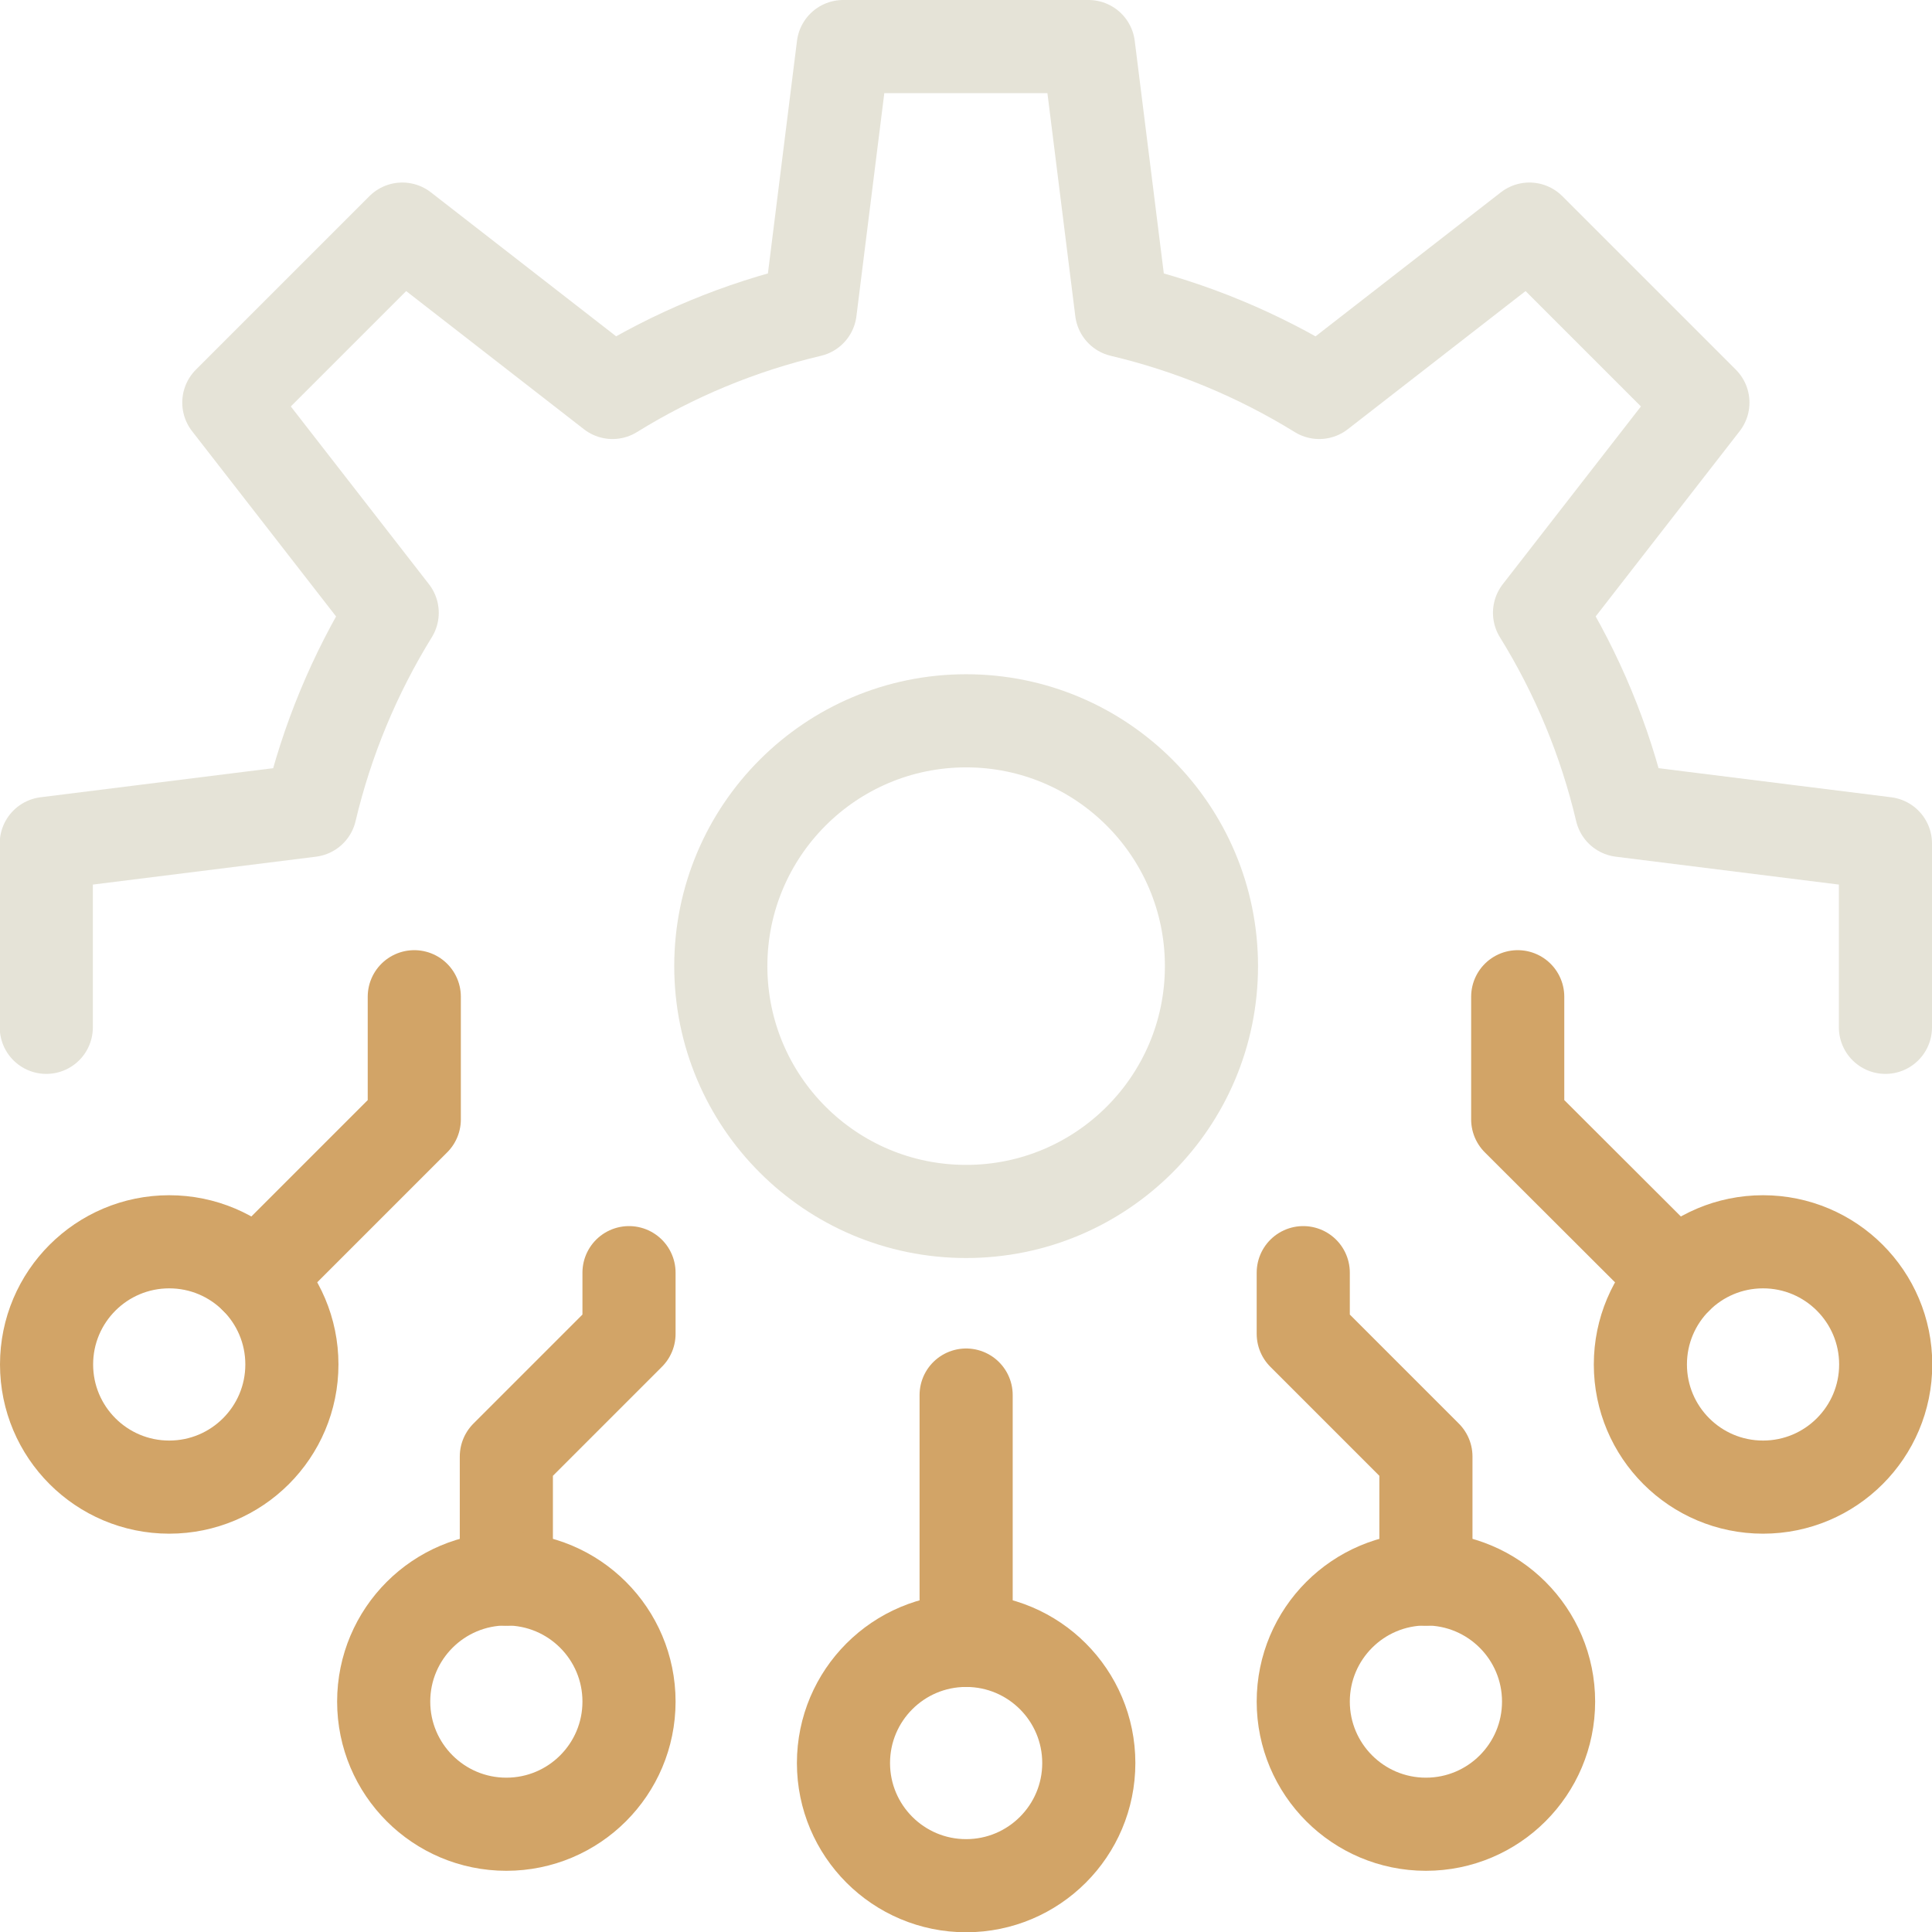 <?xml version="1.0" encoding="UTF-8"?><svg id="b" xmlns="http://www.w3.org/2000/svg" width="72.61" height="72.61" viewBox="0 0 72.61 72.61"><g id="c"><line x1="36.31" y1="61.65" x2="36.31" y2="52.43" fill="none" stroke="#d2a467" stroke-linecap="round" stroke-linejoin="round" stroke-width="3.5"/><polyline points="57.04 37.46 57.04 42.07 63 48.02" fill="none" stroke="#d2a467" stroke-linecap="round" stroke-linejoin="round" stroke-width="3.5"/><circle cx="66.26" cy="51.28" r="4.61" fill="none" stroke="#d2a467" stroke-linecap="round" stroke-linejoin="round" stroke-width="3.5"/><polyline points="15.57 37.46 15.57 42.07 9.62 48.02" fill="none" stroke="#d2a467" stroke-linecap="round" stroke-linejoin="round" stroke-width="3.5"/><circle cx="6.36" cy="51.28" r="4.61" fill="none" stroke="#d2a467" stroke-linecap="round" stroke-linejoin="round" stroke-width="3.5"/><polyline points="19.03 59.35 19.03 54.74 23.64 50.13 23.64 47.83" fill="none" stroke="#d2a467" stroke-linecap="round" stroke-linejoin="round" stroke-width="3.5"/><circle cx="19.03" cy="63.95" r="4.61" fill="none" stroke="#d2a467" stroke-linecap="round" stroke-linejoin="round" stroke-width="3.5"/><polyline points="53.59 59.35 53.59 54.74 48.98 50.13 48.98 47.83" fill="none" stroke="#d2a467" stroke-linecap="round" stroke-linejoin="round" stroke-width="3.5"/><circle cx="53.59" cy="63.95" r="4.61" fill="none" stroke="#d2a467" stroke-linecap="round" stroke-linejoin="round" stroke-width="3.5"/><circle cx="36.31" cy="66.26" r="4.61" fill="none" stroke="#d2a467" stroke-linecap="round" stroke-linejoin="round" stroke-width="3.5"/><circle cx="36.31" cy="36.31" r="9.22" fill="none" stroke="#e5e3d7" stroke-linecap="round" stroke-linejoin="round" stroke-width="3.5"/><path d="M70.86,38.61v-6.91l-9.92-1.24c-.62-2.63-1.66-5.14-3.08-7.43l6.14-7.9-6.52-6.52-7.9,6.14c-2.3-1.42-4.81-2.46-7.43-3.08l-1.24-9.92h-9.22l-1.24,9.92c-2.63.62-5.14,1.66-7.43,3.08l-7.9-6.14-6.52,6.52,6.14,7.9c-1.42,2.3-2.46,4.81-3.08,7.43l-9.92,1.24v6.91" fill="none" stroke="#e5e3d7" stroke-linecap="round" stroke-linejoin="round" stroke-width="3.5"/></g></svg>